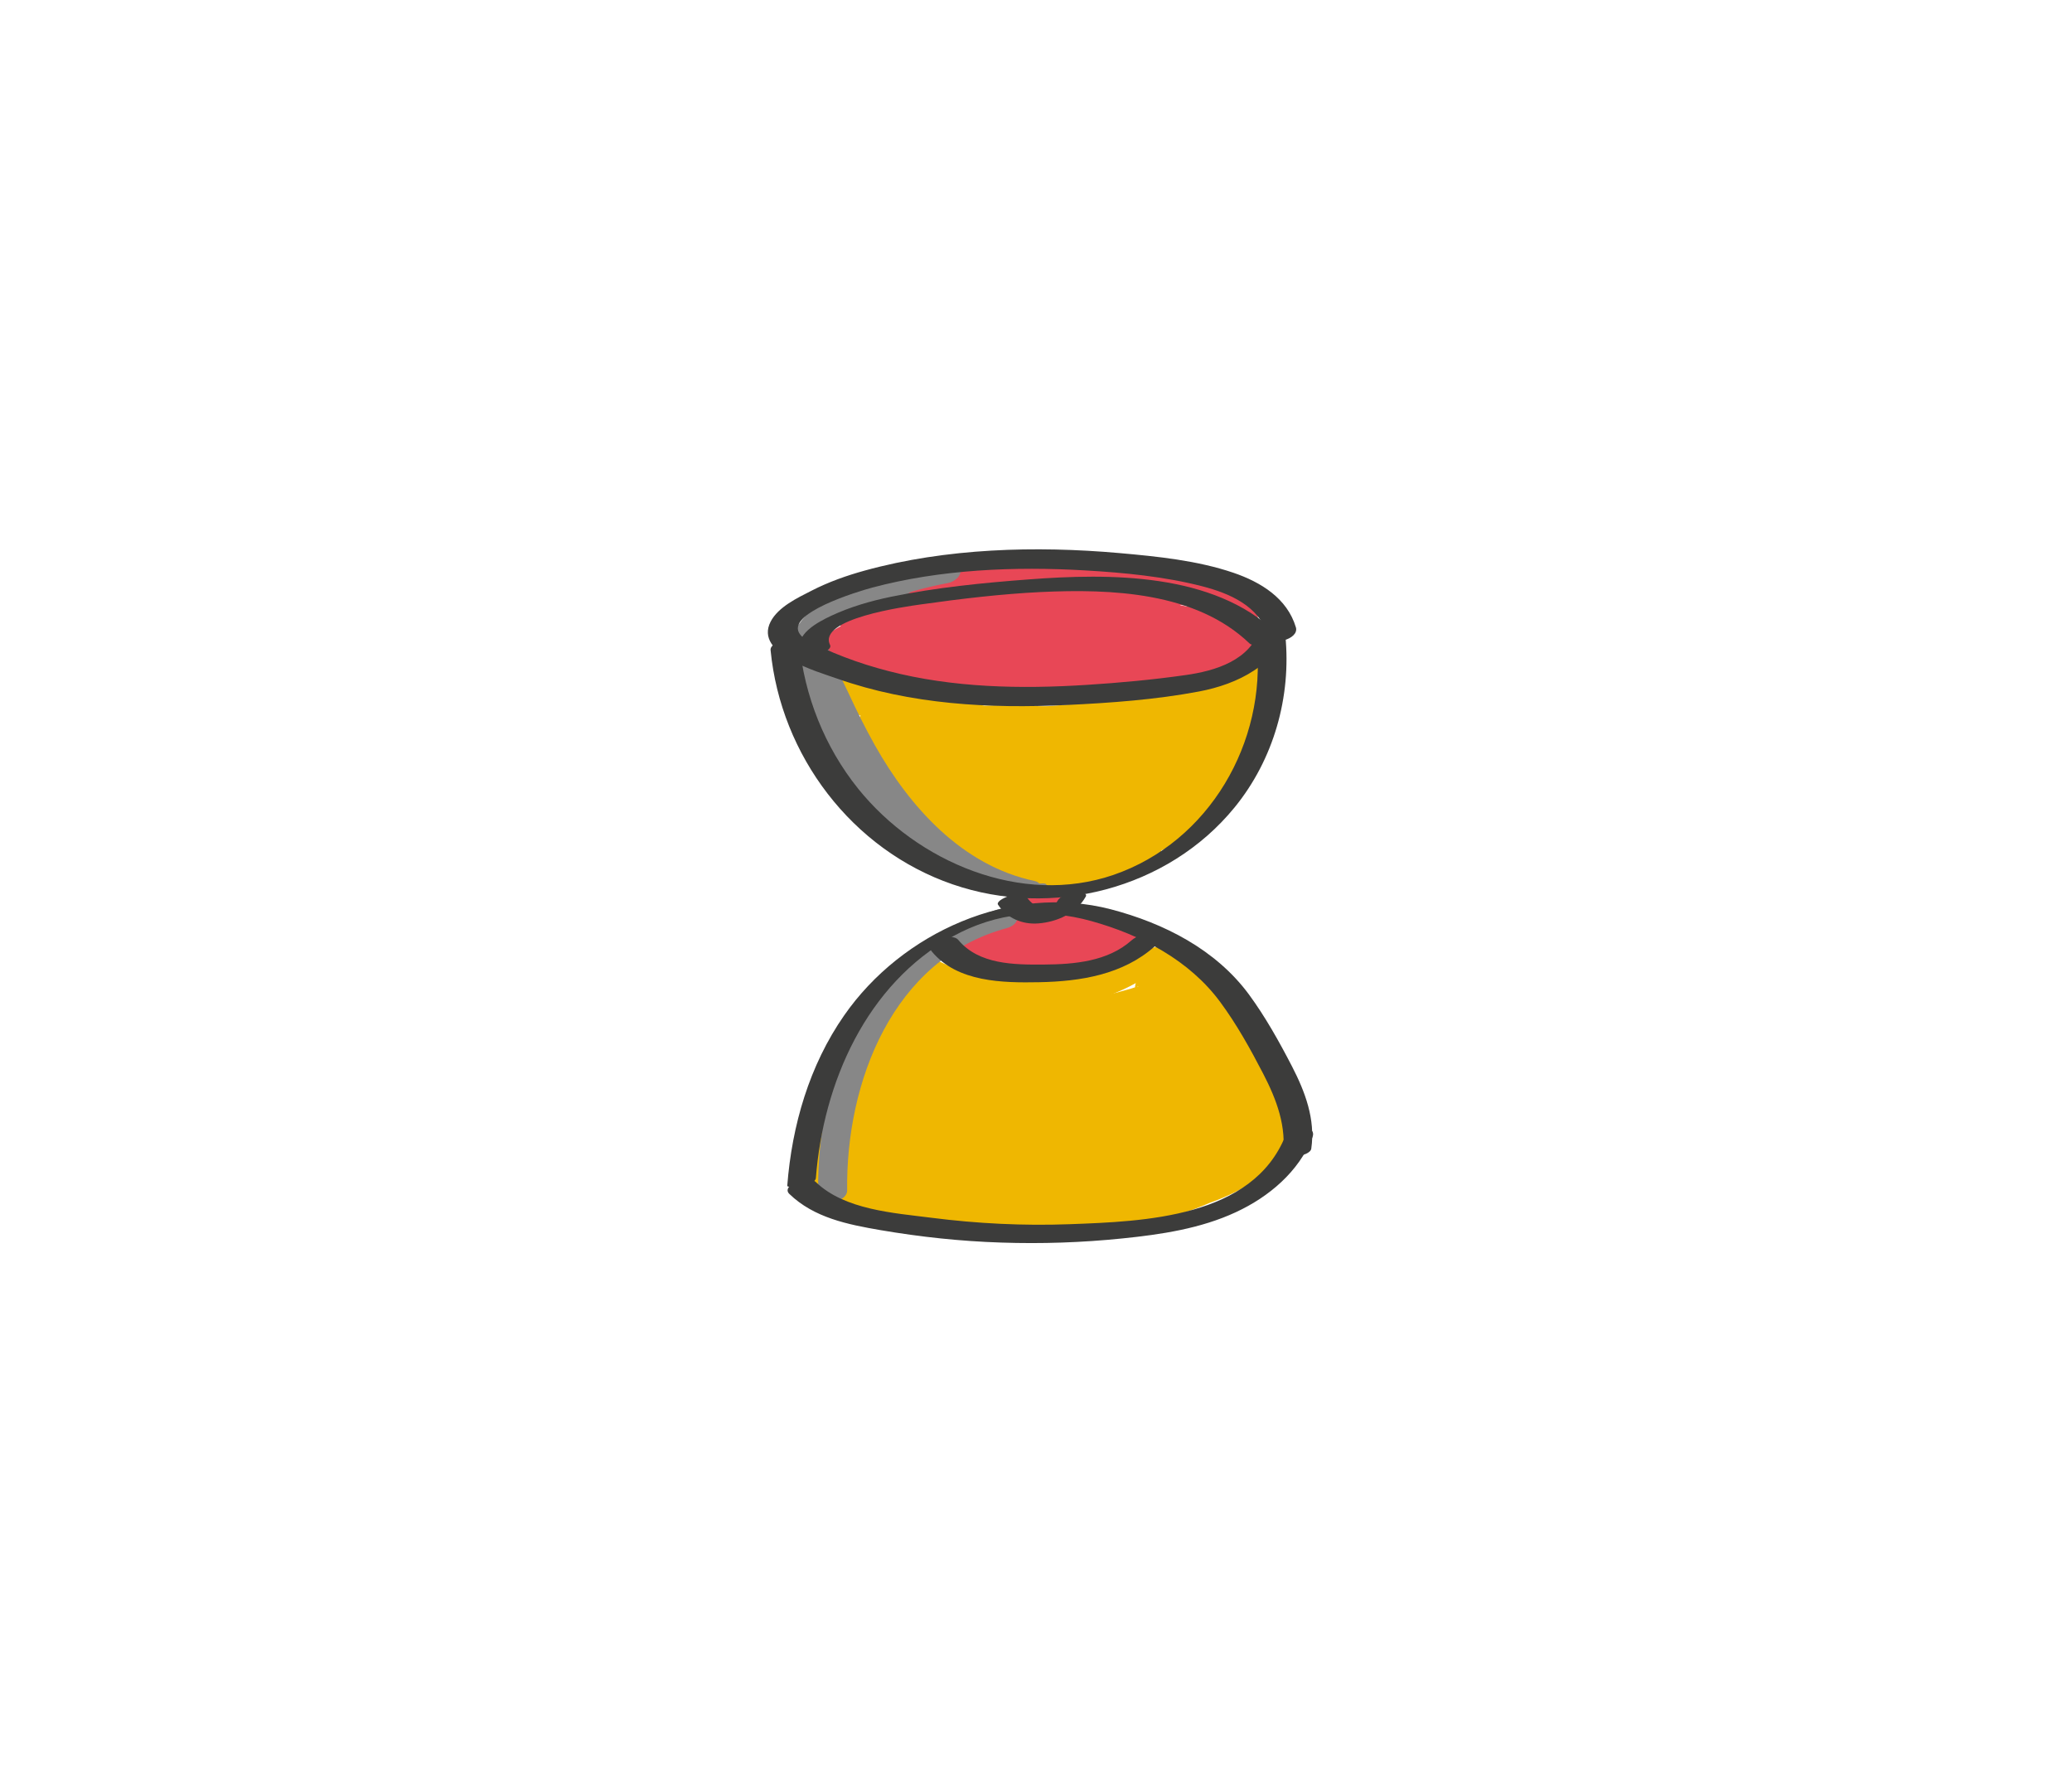<?xml version="1.0" encoding="utf-8"?>
<!-- Generator: Adobe Illustrator 24.3.0, SVG Export Plug-In . SVG Version: 6.00 Build 0)  -->
<svg version="1.1" xmlns="http://www.w3.org/2000/svg" xmlns:xlink="http://www.w3.org/1999/xlink" x="0px" y="0px"
	 viewBox="0 0 210 181.42" style="enable-background:new 0 0 210 181.42;" xml:space="preserve">
<style type="text/css">
	.st0{display:none;}
	.st1{display:inline;fill:#E84756;}
	.st2{display:inline;fill:#3F4C9B;}
	.st3{display:inline;fill:#EFB701;}
	.st4{fill:#EFB701;}
	.st5{fill:#E84756;}
	.st6{fill:#878787;}
	.st7{fill:#3C3C3B;}
</style>
<g id="Farblinie" class="st0">
	<rect x="63.95" y="53.48" class="st1" width="83" height="21.5"/>
	<rect x="63.95" y="106.7" class="st2" width="83" height="21.5"/>
	<rect x="63.95" y="80.09" class="st3" width="83" height="21.5"/>
</g>
<g id="Farbe">
	<g>
		<g>
			<path class="st4" d="M84.72,71.31c1.8,0.9,3.6,1.79,5.41,2.69c0.66,0.33,1.48,0.27,2.08-0.18c0.45-0.34,0.8-1.09,0.17-1.46
				c-2.36-1.38-4.71-2.76-7.07-4.14c-0.75,0.55-1.49,1.1-2.24,1.65c8.4,4.13,17.57,6.17,26.92,6c0.09-0.69,0.18-1.38,0.27-2.07
				c-7.38,0.2-14.22-3.44-21.44-4.4c-0.62-0.08-1.47,0.19-1.8,0.75c-0.29,0.48-0.16,1.08,0.45,1.24c9.49,2.42,19.26,3.4,29.04,2.89
				c1.27-0.07,2.41-1.73,0.64-2.06c-4.78-0.89-9.55,0.46-14.34,0.04c-4.42-0.39-8.35-4.02-12.86-2.09
				c-1.06,0.45-1.06,1.66,0.13,1.86c2.93,0.5,5.72,1.5,8.31,2.96c0.65-0.59,1.31-1.19,1.96-1.78c-3.9-0.94-7.85-1.39-11.86-1.35
				c-0.91,0.01-2.52,1.65-0.98,1.99c3.35,0.75,6.7,1.5,10.05,2.25c0.66,0.15,1.41,0.06,1.92-0.43c0.37-0.36,0.62-1.01,0.04-1.35
				c-3.66-2.1-7.93-2.26-11.81-0.68c-0.58,0.24-1.27,1.18-0.49,1.65c4.1,2.45,8.84,3.17,13.5,2.22c0.65-0.13,1.85-1.23,0.86-1.79
				c-3.88-2.2-8.38-2.75-12.68-1.6c-0.7,0.19-1.79,1.14-0.86,1.79c4.4,3.08,10.04,3.53,14.99,1.59c0.58-0.23,1.28-1.2,0.49-1.65
				c-2.5-1.43-5.3-2.1-8.18-1.94c-1.72,0.09-6.82,0.68-6.64,3.23c0.09,1.23,1.52,1.62,2.51,1.83c1.53,0.33,3.09,0.53,4.65,0.59
				c3.29,0.13,6.55-0.27,9.7-1.2c0.56-0.16,1.94-1.26,0.86-1.79c-2.71-1.34-5.7-1.83-8.69-1.34c-1.67,0.27-7.14,1.54-6.39,4.15
				c0.3,1.04,1.61,1.51,2.56,1.67c1.67,0.27,3.48,0.19,5.16,0.06c3.42-0.25,6.75-1.1,9.91-2.42c0.74-0.31,1.29-1.51,0.21-1.79
				c-5.9-1.52-12.22-0.32-17.12,3.32c-0.59,0.44-0.75,1.34,0.11,1.6c5.38,1.59,11.13,1.13,16.2-1.25c0.56-0.26,1.05-0.84,0.69-1.46
				c-0.68-1.17-2-1.58-3.26-1.78c-1.91-0.3-3.88-0.36-5.8-0.49c-3.96-0.26-7.93-0.38-11.9-0.38c-1,0-2.42,1.44-0.98,1.99
				c1.9,0.73,3.14,2.45,4.57,3.81c1.54,1.46,3.29,2.43,5.4,2.76c4.87,0.75,9.33-1.85,13.07-4.65c0.83-0.62,0.52-1.51-0.45-1.67
				c-6.04-1-12.22,0.38-17.34,3.69c-0.67,0.43-0.69,1.32,0.11,1.6c5.52,1.88,11.52,1.55,16.85-0.8c0.8-0.35,1.23-1.41,0.21-1.79
				c-4.52-1.65-9.71-0.37-13.05,3.06c-0.47,0.49-0.24,1.15,0.37,1.37c4.57,1.63,9.74,0.8,13.63-2.09c0.59-0.43,0.76-1.35-0.11-1.6
				c-2.27-0.64-4.59-0.74-6.9-0.29c-1.15,0.22-2.29,0.6-3.35,1.1c-0.86,0.41-2.05,0.96-2.39,1.95c-0.72,2.1,2.95,2.57,4.23,2.77
				c2.57,0.39,5.22,0.12,7.69-0.68c0.9-0.29,1.82-1.37,0.58-1.92c-2-0.89-4.21-1.16-6.37-0.82c-1.44,0.23-4.55,0.86-4.76,2.72
				c-0.23,1.99,3.1,2.2,4.37,2.28c2.35,0.16,4.7-0.18,6.92-0.98c0.53-0.19,1.96-1.23,0.86-1.79c-2.46-1.26-5.14-1.62-7.84-2.07
				c-3.08-0.51-6.16-1.01-9.24-1.52c-0.74-0.12-1.83,0.34-1.97,1.15c-0.38,2.1,2.57,3.17,4.07,3.83c2.17,0.96,4.51,1.56,6.86,1.84
				c4.7,0.56,9.51-0.24,13.79-2.27c0.9-0.43,1.19-1.83-0.13-1.86c-3.79-0.07-7.42,0.55-10.98,1.87c-1.3,0.48-0.86,2.08,0.5,1.86
				c8.37-1.33,15.82-7.07,18.69-15.14c0.55-1.55-2.32-1.48-2.76-0.3c-1.54,4.08-3.96,7.77-7.22,10.68
				c-0.46,0.41-0.76,1.01-0.17,1.46c0.61,0.46,1.51,0.16,2.08-0.18c4.58-2.78,8.19-7,10.2-11.96c0.62-1.52-2.29-1.46-2.76-0.3
				c-1.72,4.16-3.84,9.4-8.76,10.44c0.3,0.6,0.6,1.2,0.89,1.79c4.4-2.36,7.82-6.24,9.32-11.03c0.37-1.18-1.22-1.43-2.02-0.98
				c-4.74,2.69-8.65,6.46-11.44,11.16c-0.71,1.19,1.41,1.26,2.02,0.98c2.56-1.19,4.99-2.63,7.27-4.31
				c-0.81-0.17-1.61-0.35-2.42-0.52c-0.09,1.74-1.22,3.28-3.05,3.28c0.36,0.48,0.71,0.96,1.07,1.44c2.12-2.6,3.8-5.49,4.96-8.64
				c0.43-1.18-1.26-1.42-2.02-0.98c-3.35,1.95-6.34,4.38-8.88,7.32c-0.45,0.52-0.25,1.13,0.37,1.37c0.71,0.28,1.53-0.07,2.05-0.55
				c2.59-2.4,5-4.97,7.23-7.7c1.02-1.25-0.99-1.63-1.84-1.24c-3.87,1.79-7.22,4.53-9.68,8.02c-0.9,1.28,0.92,1.67,1.84,1.24
				c3.37-1.57,6.13-4.04,8.08-7.21c0.51-0.83-0.68-1.21-1.25-1.19c-4.75,0.22-9.14,2.85-11.54,6.96c-0.6,1.03,1.03,1.25,1.64,1.12
				c4.17-0.9,7.79-3.67,9.65-7.52c0.48-0.99-0.94-1.37-1.64-1.12c-2,0.71-3.79,1.8-5.2,3.41c-1.1,1.26-2.83,3.68-2.32,5.47
				c0.63,2.2,3.73,1.17,5.05,0.36c1.81-1.11,3.03-2.95,3.29-5.06c0.11-0.9-1.14-1.01-1.72-0.85c-2.98,0.82-5.41,3.44-5.3,6.65
				c0.03,0.89,1.01,1.03,1.72,0.85c1.78-0.44,3.33-1.38,4.48-2.82c0.52-0.66,0.12-1.38-0.7-1.44c-2.83-0.2-5.62,1.15-6.92,3.74
				c-0.29,0.58,0.18,1.01,0.71,1.15c0.69,0.17,1.38-0.13,1.88-0.59c1.59-1.47,2.97-3.12,4.13-4.95c0.76-1.2,2.72-3.81,1.41-5.17
				c-1.29-1.33-4.19-0.66-5.77-0.42c-2.42,0.37-4.74,1.06-6.98,2.02c-1.26,0.54-0.88,2.05,0.5,1.86c4.91-0.66,9.65-2.12,14.04-4.42
				c1.23-0.64,0.91-1.94-0.5-1.86c-4.02,0.21-7.99,0.91-11.84,2.1c-1.08,0.33-1.83,1.78-0.25,2c3.32,0.46,6.69-0.43,9.36-2.47
				c1.02-0.78,0.26-1.72-0.82-1.67c-5.23,0.25-10.57,0.45-15.51-1.57c-0.33,0.66-0.65,1.33-0.98,1.99
				c9.7-0.16,19.36-1.36,28.82-3.55c-0.3-0.6-0.6-1.2-0.89-1.79c-2.7,1.39-5.4,2.77-8.1,4.16c-1.76,0.91-0.19,2.37,1.27,1.66
				c1.66-0.82,3.32-1.64,4.99-2.46c-0.61-0.41-1.23-0.82-1.84-1.24c-0.87,1.23-1.74,2.47-2.61,3.7c-0.75,1.06,0.52,1.63,1.47,1.37
				c1.65-0.45,3.07-1.31,4.17-2.61c1.05-1.24-1.01-1.62-1.84-1.24c-1.87,0.85-3.49,2.11-4.74,3.75c-1.09,1.43,1.32,1.63,2.16,1.05
				c2.02-1.41,3.9-2.98,5.66-4.7c-0.89-0.1-1.78-0.19-2.67-0.29c0.01,0.99-0.12,1.89-0.5,2.81c0.92,0.1,1.84,0.2,2.76,0.3
				c0.65-1.71,1.3-3.43,1.95-5.14c-0.92-0.1-1.84-0.2-2.76-0.3c-0.77,2.25-1.54,4.5-2.31,6.75c-0.53,1.56,2.36,1.49,2.76,0.3
				c0.77-2.25,1.54-4.5,2.31-6.75c0.53-1.56-2.32-1.47-2.76-0.3c-0.65,1.71-1.3,3.43-1.95,5.14c-0.58,1.54,2.29,1.46,2.76,0.3
				c0.44-1.09,0.68-2.17,0.67-3.35c-0.02-1.41-2.04-0.91-2.67-0.29c-1.6,1.56-3.32,2.96-5.16,4.24c0.72,0.35,1.44,0.7,2.16,1.05
				c0.97-1.28,2.13-2.24,3.6-2.91c-0.61-0.41-1.23-0.82-1.84-1.24c-0.64,0.75-1.32,1.24-2.28,1.5c0.49,0.46,0.98,0.92,1.47,1.37
				c0.87-1.23,1.74-2.47,2.61-3.7c0.89-1.27-0.92-1.69-1.84-1.24c-1.66,0.82-3.32,1.64-4.99,2.46c0.42,0.55,0.85,1.1,1.27,1.66
				c2.7-1.39,5.4-2.77,8.1-4.16c1.53-0.79,0.56-2.13-0.89-1.79c-9.2,2.13-18.59,3.26-28.03,3.41c-1.01,0.02-2.41,1.41-0.98,1.99
				c5.37,2.19,11.24,1.99,16.92,1.72c-0.27-0.56-0.55-1.12-0.82-1.67c-1.88,1.44-4.09,2.01-6.43,1.69c-0.08,0.67-0.17,1.33-0.25,2
				c3.6-1.12,7.28-1.77,11.05-1.96c-0.17-0.62-0.33-1.24-0.5-1.86c-3.92,2.05-8.11,3.42-12.5,4.01c0.17,0.62,0.33,1.24,0.5,1.86
				c1.59-0.68,3.23-1.19,4.92-1.52c0.78-0.15,1.57-0.25,2.36-0.31c0.25-0.02,1.16-0.18,1.39-0.08c0.38,0.18,0.25,0.36,0.1,0.8
				c-0.93,2.71-3.17,5.23-5.24,7.14c0.86,0.19,1.73,0.37,2.59,0.56c0.61-1.22,1.73-2.08,3.14-1.98c-0.23-0.48-0.47-0.96-0.7-1.44
				c-0.7,0.87-1.49,1.44-2.58,1.71c0.57,0.28,1.15,0.57,1.72,0.85c-0.07-1.93,0.91-3.94,2.89-4.48c-0.57-0.28-1.15-0.57-1.72-0.85
				c-0.13,1.11-0.57,2.14-1.4,2.92c-0.22,0.2-0.46,0.38-0.72,0.52c-0.31,0.17-0.35,0.28-0.43,0.05c-0.12-0.39,0.34-1.22,0.49-1.54
				c0.91-1.99,2.59-3.69,4.68-4.43c-0.55-0.37-1.09-0.75-1.64-1.12c-1.47,3.02-4.11,5.18-7.41,5.89c0.55,0.37,1.09,0.75,1.64,1.12
				c1.79-3.07,4.96-5.03,8.51-5.19c-0.42-0.4-0.83-0.79-1.25-1.19c-1.58,2.57-3.85,4.58-6.58,5.86c0.61,0.41,1.23,0.82,1.84,1.24
				c2.19-3.12,5.07-5.58,8.53-7.18c-0.61-0.41-1.23-0.82-1.84-1.24c-2.23,2.73-4.64,5.3-7.23,7.7c0.81,0.27,1.61,0.54,2.42,0.82
				c2.21-2.56,4.8-4.77,7.73-6.48c-0.67-0.33-1.34-0.65-2.02-0.98c-1.09,2.96-2.62,5.69-4.62,8.13c-0.73,0.9,0.24,1.44,1.07,1.44
				c3.08,0,6.1-2.41,6.26-5.58c0.06-1.23-1.78-0.99-2.42-0.52c-2.08,1.53-4.29,2.84-6.63,3.93c0.67,0.33,1.34,0.65,2.02,0.98
				c2.41-4.06,5.84-7.47,9.95-9.8c-0.67-0.33-1.34-0.65-2.02-0.98c-1.29,4.1-4.01,7.63-7.82,9.68c-1.52,0.82-0.57,2.1,0.89,1.79
				c6.01-1.27,8.86-6.88,11-12.07c-0.92-0.1-1.84-0.2-2.76-0.3c-1.87,4.61-5.09,8.41-9.34,10.99c0.64,0.43,1.27,0.85,1.91,1.28
				c3.59-3.21,6.37-7.14,8.07-11.65c-0.92-0.1-1.84-0.2-2.76-0.3c-2.43,6.8-8.44,12.23-15.66,13.38c0.17,0.62,0.33,1.24,0.5,1.86
				c2.77-1.02,5.74-1.52,8.69-1.46c-0.04-0.62-0.08-1.24-0.13-1.86c-3.34,1.58-7.02,2.25-10.71,1.94c-1.82-0.15-3.6-0.52-5.32-1.12
				c-0.96-0.33-4.74-1.5-4.5-2.81c-0.66,0.38-1.32,0.77-1.97,1.15c2.75,0.45,5.51,0.9,8.26,1.36c2.53,0.42,5.27,0.63,7.59,1.81
				c0.29-0.6,0.57-1.19,0.86-1.79c-2.32,0.84-5.31,1.37-7.68,0.46c-0.2-0.08-0.29,0.12,0-0.02c0.25-0.12,0.52-0.21,0.79-0.29
				c0.6-0.18,1.22-0.28,1.85-0.3c1.3-0.05,2.54,0.27,3.73,0.8c0.19-0.64,0.39-1.28,0.58-1.92c-1.49,0.48-3.01,0.76-4.58,0.71
				c-0.75-0.03-1.51-0.11-2.25-0.27c-0.14-0.03-1.79-0.51-1.79-0.4c0-0.26,1.63-0.8,1.86-0.88c0.6-0.21,1.22-0.36,1.85-0.45
				c1.5-0.22,3.01-0.1,4.47,0.31c-0.04-0.53-0.08-1.06-0.11-1.6c-2.92,2.17-6.62,2.66-10.04,1.45c0.12,0.46,0.24,0.91,0.37,1.37
				c2.34-2.4,5.83-3.1,8.95-1.96c0.07-0.6,0.14-1.19,0.21-1.79c-4.41,1.94-9.35,2.09-13.9,0.54c0.04,0.53,0.08,1.06,0.11,1.6
				c4.28-2.76,9.41-3.73,14.42-2.91c-0.15-0.56-0.3-1.11-0.45-1.67c-3.16,2.37-7.22,5.05-11.34,3.56c-3.29-1.19-4.81-4.85-8.12-6.11
				c-0.33,0.66-0.65,1.33-0.98,1.99c3.39,0.01,6.79,0.11,10.18,0.31c1.63,0.1,3.27,0.22,4.9,0.36c1.21,0.11,2.82-0.01,3.51,1.17
				c0.23-0.49,0.46-0.97,0.69-1.46c-4.16,1.96-8.84,2.3-13.25,1c0.04,0.53,0.08,1.06,0.11,1.6c3.87-2.88,8.85-3.89,13.53-2.68
				c0.07-0.6,0.14-1.19,0.21-1.79c-2.1,0.88-4.32,1.51-6.58,1.82c-1.87,0.26-4.31,0.63-6.17,0.14c-1.35-0.36-0.06-0.84,0.63-1.12
				c0.85-0.35,1.75-0.58,2.67-0.69c2.03-0.23,4.11,0.12,5.94,1.03c0.29-0.6,0.57-1.19,0.86-1.79c-4.03,1.19-8.37,1.47-12.49,0.55
				c-0.23-0.05-0.89-0.22-0.86-0.27c0.08-0.15,1.01-0.34,1.16-0.38c0.91-0.25,1.87-0.37,2.81-0.36c1.97,0.01,3.9,0.57,5.6,1.54
				c0.16-0.55,0.32-1.1,0.49-1.65c-3.82,1.49-8.17,0.74-11.48-1.58c-0.29,0.6-0.57,1.19-0.86,1.79c3.37-0.89,6.9-0.4,9.93,1.32
				c0.29-0.6,0.57-1.19,0.86-1.79c-3.69,0.75-7.53-0.01-10.74-1.93c-0.16,0.55-0.32,1.1-0.49,1.65c2.71-1.1,5.78-0.77,8.3,0.67
				c0.65-0.59,1.31-1.19,1.96-1.78c-3.35-0.75-6.7-1.5-10.05-2.25c-0.33,0.66-0.65,1.33-0.98,1.99c3.52-0.03,7.03,0.37,10.45,1.2
				c0.66,0.16,1.42,0.06,1.92-0.43c0.36-0.35,0.62-1.02,0.04-1.35c-2.98-1.68-6.16-2.8-9.54-3.37c0.04,0.62,0.08,1.24,0.13,1.86
				c1.79-0.77,4.09,0.66,5.74,1.32c1.97,0.79,4,1.19,6.12,1.25c4.36,0.12,8.72-0.92,13.05-0.11c0.21-0.69,0.43-1.38,0.64-2.06
				c-9.29,0.49-18.61-0.43-27.62-2.73c-0.45,0.66-0.9,1.33-1.35,1.99c7.52,1,14.47,4.62,22.18,4.41c1.63-0.04,2.25-2.1,0.27-2.07
				c-8.61,0.15-17.22-1.78-24.95-5.58c-0.66-0.33-1.47-0.27-2.08,0.18c-0.45,0.34-0.8,1.09-0.17,1.46c2.36,1.38,4.71,2.76,7.07,4.14
				c0.75-0.55,1.49-1.1,2.24-1.65c-1.8-0.9-3.6-1.79-5.41-2.69c-0.66-0.33-1.48-0.27-2.08,0.18C84.47,70.16,84.05,70.98,84.72,71.31
				L84.72,71.31z"/>
		</g>
	</g>
	<g>
		<g>
			<path class="st4" d="M119.05,75.04c-1.85-0.29-3.82,0.13-5.48,0.99c-0.73,0.38-3.88,2.63-2.64,3.57c1.24,0.94,3.88-0.4,4.96-1.04
				c1.79-1.06,3.22-2.59,4.15-4.45c0.24-0.48-1.45-0.14-1.53-0.12c-2.72,0.76-5.31,1.97-7.49,3.79c-0.8,0.67-4.92,4.58-1.86,4.93
				c1.25,0.15,2.71-0.4,3.88-0.8c1.3-0.44,2.55-1.01,3.73-1.72c2.38-1.43,4.38-3.38,5.84-5.73c0.26-0.41-1.1-0.21-1.14-0.2
				c-3.34,0.76-6.56,1.94-9.53,3.67c-1.42,0.83-2.78,1.78-4.05,2.84c-0.66,0.55-2.94,2.08-2.4,3.16c0.52,1.01,2.6,0.36,3.36,0.09
				c1.47-0.52,2.86-1.53,3.99-2.59c1.1-1.03,4.98-5.6,1.41-5.98c-1.88-0.2-3.99,0.29-5.8,0.76c-1.99,0.51-3.89,1.29-5.69,2.27
				c-0.07,0.04-0.56,0.35-0.27,0.48c1.51,0.66,4.47,0,5.19-1.63c0.36-0.81-0.03-1.69-0.74-2.16c-0.87-0.58-1.96-0.35-2.9-0.13
				c-0.37,0.09-2.11,0.94-0.85,0.94c1.03-0.01,2.07-0.01,3.1-0.02c0.63,0,1.36-0.17,1.91-0.48c0.24-0.13,0.79-0.46,0.24-0.6
				c-3.36-0.83-7.07,1.11-8.83,3.95c-0.53,0.85-2.39,3.7-1.21,4.51c1.05,0.71,3.18-0.15,4.13-0.69c1.08-0.6,2.16-2.1,0.28-2.37
				c-1.62-0.23-3.57,0.27-5.01,1c-0.84,0.43-2.46,1.86-0.89,2.54c0.96,0.42,2.97-0.12,3.51-1.02c0.05-0.09,0.03-0.16-0.06-0.21
				c-1.1-1.02-2.5-1.08-3.91-0.81c-0.13,0.02-2.16,0.71-1.65,0.95c1.99,0.97,5.45-0.19,6.33-2.27c1.31-3.07-1.71-5.98-2.72-8.65
				c-0.7,0.31-1.39,0.61-2.09,0.92c8.94-0.7,17.85,1.11,26.7-0.98c0.37-0.09,2.11-0.95,0.85-0.94c-3.18,0.03-6.38,0.93-9.03,2.7
				c-0.89,0.6,0.36,0.57,0.81,0.48c3.1-0.63,6.06-1.71,8.78-3.33c0.44-0.26,0.43-0.55-0.15-0.55c-1.15,0.01-3.28,0.37-3.33,1.85
				c-0.01,0.43,1.85-0.09,1.93-0.12c1.27-0.48,2.48-1.07,3.59-1.87c0.78-0.56,2.44-1.68,2.33-2.76c-0.03-0.03-0.05-0.06-0.08-0.09
				c-0.83-0.29-2.69,0.02-3.12,0.91c-0.05,0.09-0.03,0.16,0.06,0.21c0.03,0.02,0.06,0.05,0.09,0.07c0.56,0.47,3.08-0.67,2.74-0.95
				c-0.05,0.06-0.11,0.13-0.16,0.19c-0.82,0.16-1.64,0.32-2.47,0.48c0.4,0.14-1.46,1.82-1.67,1.98c-0.69,0.53-1.45,0.97-2.27,1.28
				c0.64-0.04,1.29-0.08,1.93-0.12c0-0.13,0-0.25,0-0.38c-0.59,0.14-1.18,0.27-1.77,0.41c0.1,0,0.2,0,0.3,0
				c-0.05-0.18-0.1-0.36-0.15-0.55c-1.88,1.12-3.86,1.94-6.01,2.37c0.27,0.16,0.54,0.32,0.81,0.48c1.53-1.02,3.08-1.59,4.93-1.61
				c0.28-0.31,0.57-0.62,0.85-0.94c-8.22,1.94-16.86,0.04-25.21,0.69c-0.25,0.02-2.28,0.42-2.09,0.92c0.66,1.76,1.88,3.22,2.55,4.97
				c0.32,0.82,0.54,1.74,0.43,2.62c-0.06,0.45-0.19,0.88-0.44,1.26c-0.14,0.23-0.32,0.43-0.54,0.6c0.57-0.03,0.58-0.12,0.02-0.26
				c-0.55,0.32-1.1,0.64-1.65,0.95c0.42-0.08,1.48,0.77,1.73,0.62c0.58-0.18,1.16-0.35,1.74-0.53c0.16-0.09,0.11-0.2-0.15-0.33
				c-0.09-0.24-0.06-0.47,0.1-0.7c0.27-0.45,1.66-0.84,1.72-0.01c-0.51,0.5-0.55,0.7-0.12,0.6c0.32,0.04,0.33-0.07,0.01-0.32
				c0.11-0.73,0.29-1.27,0.58-1.93c0.77-1.76,2.24-4.76,4.54-4.2c0.72-0.36,1.43-0.72,2.15-1.08c-1.03,0.01-2.07,0.01-3.1,0.02
				c-0.28,0.31-0.57,0.62-0.85,0.94c-0.54,0.13-0.09,0.2,0.08,0.41c0.2,0.25,0.42,0.42,0.54,0.75c0.06,0.18,0.1,0.4,0.07,0.59
				c-0.03,0.24-0.12,0.45-0.28,0.62c-0.31,0.35-0.11,0.29,0.58-0.17c-0.09,0.16-0.18,0.32-0.27,0.48c1.17-0.64,7.56-3.46,7.86-1.04
				c0.14,1.13-0.84,2.3-1.49,3.11c-0.83,1.03-1.92,2.07-3.09,2.7c-0.6,0.32-0.1,0.1,0.09-0.2c-0.05-0.25,0.01-0.46,0.16-0.63
				c0.08-0.13,0.18-0.25,0.29-0.34c0.43-0.47,0.93-0.89,1.41-1.3c1.02-0.88,2.11-1.69,3.25-2.4c2.3-1.44,4.81-2.54,7.46-3.14
				c-0.38-0.07-0.76-0.14-1.14-0.2c-0.99,1.58-2.2,2.98-3.67,4.14c-0.73,0.58-1.52,1.1-2.36,1.52c-0.33,0.17-2.21,1.19-2.57,0.97
				c-0.63-0.39,0.1-1.66,0.36-2.01c0.59-0.79,1.35-1.5,2.11-2.13c1.5-1.25,3.21-2.21,5.09-2.74c-0.51-0.04-1.02-0.08-1.53-0.12
				c-0.68,1.36-1.97,3.4-3.5,3.91c-0.36,0.29-0.43,0.26-0.21-0.06c0.09-0.19,0.19-0.37,0.28-0.56c0.17-0.3,0.36-0.59,0.58-0.84
				c0.66-0.75,1.3-1.16,2.31-1c0.65,0.1,1.43-0.12,2.02-0.39C118.88,75.61,119.69,75.14,119.05,75.04L119.05,75.04z"/>
		</g>
	</g>
	<g>
		<g>
			<path class="st4" d="M120.01,74.08c-2.43,2.93-4.68,6-6.76,9.2c-0.24,0.36-0.02,0.7,0.35,0.84c0.49,0.19,1.13,0.09,1.6-0.13
				c4.03-1.85,7.43-5.02,9.34-9.04c0.16-0.33,0.12-0.6-0.21-0.79c-1.67-0.96-3.86,0.32-4.71,1.82c-0.82,1.45-1.3,3.13-1.44,4.78
				c-0.1,1.13,1.87,0.63,2.36,0.31c2.71-1.71,4.74-4.34,5.62-7.42c0.18-0.64-0.91-0.75-1.27-0.69c-1.7,0.29-3.43,1.19-4.14,2.85
				c-0.57,1.34,2.31,1.05,2.71,0.12c0.16-0.38,0.37-0.73,0.68-1.01c0,0,0.34-0.23,0.19-0.15c0.08-0.04,0.17-0.08,0.26-0.12
				c-0.33,0.13,0.27-0.04-0.08,0.02c-0.42-0.23-0.85-0.46-1.27-0.69c-0.72,2.53-2.36,4.76-4.54,6.13c0.79,0.1,1.58,0.21,2.36,0.31
				c0.1-1.12,0.34-2.21,0.75-3.26c0.18-0.46,0.38-0.92,0.66-1.33c0.07-0.1,0.36-0.33,0.38-0.41c0,0.02-0.09,0.06-0.1,0.06
				c-0.2,0.1-0.41,0.12-0.62,0.08c-0.27-0.06-0.3-0.04-0.11,0.05c-0.07-0.26-0.14-0.53-0.21-0.79c-0.83,1.74-1.93,3.34-3.3,4.71
				c-1.34,1.33-2.91,2.42-4.5,3.15c0.65,0.24,1.3,0.47,1.94,0.71c2.08-3.19,4.33-6.26,6.76-9.2c0.45-0.55-0.39-0.91-0.81-0.93
				C121.2,73.23,120.47,73.52,120.01,74.08L120.01,74.08z"/>
		</g>
	</g>
	<g>
		<g>
			<path class="st4" d="M92.49,98.32c-2.83,4.38-4.85,9.21-6.03,14.3c0.98-0.09,1.95-0.17,2.93-0.26c1.12-5.01,3.19-9.7,6.1-13.93
				c-0.83,0.22-1.67,0.45-2.5,0.67c7.89,3.88,17.3,3.37,24.82-1.11c0.49-0.29,0.69-0.89,0.28-1.31c-0.44-0.46-1.35-0.3-1.85-0.08
				c-4.69,2.13-9.78,3.03-14.92,2.65c-0.62-0.05-1.46,0.17-1.81,0.74c-0.31,0.5-0.15,0.99,0.44,1.18
				c6.13,1.99,13.16,0.63,18.08-3.53c-0.69,0.07-1.38,0.13-2.07,0.2c3.48,2.93,6.08,6.77,7.57,11.07c0.97-0.26,1.93-0.52,2.9-0.78
				c-1.47-3.99-3.07-7.98-6.38-10.81c-0.75,0.53-1.5,1.07-2.25,1.6c5.31,4.45,8.6,11.15,8.89,18.07c0.97-0.17,1.94-0.35,2.91-0.52
				c-0.88-3.55-1.76-7.1-2.64-10.65c-0.93,0.34-1.85,0.67-2.78,1.01c1.13,1.32,2.12,2.77,2.85,4.35c0.67,1.46,1.74,3.72,0.58,5.18
				c-0.92,1.15-2.78,1.54-4.09,2c-1.86,0.66-3.71,1.31-5.57,1.97c-0.52,0.18-1.39,0.61-1.2,1.31c0.19,0.69,1.17,0.65,1.7,0.53
				c4.03-0.9,7.83-2.49,11.33-4.67c-0.71-0.33-1.43-0.65-2.14-0.98c-4.49,4.83-11.96,5.26-18.14,5.52
				c-7.84,0.33-15.72-0.46-23.35-2.29c-0.65-0.16-1.42-0.03-1.92,0.44c-0.37,0.35-0.62,0.95-0.05,1.29
				c7.42,4.44,16.35,4.79,24.72,3.73c7.6-0.96,16.32-2.66,21.43-8.93c-0.86-0.17-1.72-0.34-2.57-0.51
				c-0.64,1.81-2.32,2.54-4.05,3.05c-2.37,0.71-4.8,1.25-7.23,1.67c-4.79,0.84-9.68,1.21-14.54,1.08
				c-4.87-0.13-9.74-0.73-14.49-1.83c-0.99-0.23-2.42-0.35-2.86-1.44c-0.36-0.88,0.06-1.97,0.44-2.77c1.04-2.23,2.46-4.33,3.69-6.46
				c-0.95,0-1.89,0-2.84,0c0.14,3.25,0.41,6.48,0.83,9.7c0.16,1.2,2.49,0.47,2.82-0.26c0.72-1.58,0.61-3.19-0.37-4.63
				c-0.57-0.84-2.32-0.27-2.71,0.49c-0.72,1.41-1.18,3.42,0.75,4.01c1.3,0.39,3.17-0.17,3.45-1.64c0.26-1.35-2.69-0.95-2.93,0.26
				c0.54,0.02,0.9-0.16,1.07-0.51c0.08-0.16,0.05-0.33-0.1-0.52c-0.01-0.47,0.29-0.94,0.5-1.34c-0.9,0.16-1.8,0.33-2.71,0.49
				c0.65,0.96,0.77,2.08,0.28,3.13c0.94-0.09,1.88-0.17,2.82-0.26c-0.4-3.05-0.68-6.11-0.81-9.18c-0.06-1.44-2.34-0.85-2.84,0
				c-1.15,1.99-2.38,3.95-3.45,5.98c-0.71,1.34-1.38,3.09-0.7,4.57c0.82,1.79,3.15,2.06,4.85,2.43c2.17,0.47,4.35,0.86,6.55,1.15
				c8.99,1.18,18.19,0.73,27.04-1.27c3.52-0.8,8.88-1.71,10.26-5.65c0.52-1.48-1.96-1.26-2.57-0.51
				c-4.55,5.59-12.38,6.93-19.15,7.75c-7.59,0.92-15.62,0.63-22.35-3.4c-0.66,0.58-1.32,1.15-1.98,1.73
				c8.41,2.02,17.07,2.84,25.71,2.37c6.96-0.38,14.86-1.31,19.88-6.71c0.42-0.45,0.3-0.96-0.21-1.24c-0.59-0.32-1.41-0.06-1.93,0.26
				c-3.07,1.91-6.41,3.24-9.94,4.03c0.16,0.61,0.33,1.23,0.49,1.84c2.38-0.84,4.76-1.67,7.13-2.52c1.69-0.6,3.5-1.3,4.63-2.78
				c1.32-1.74,0.82-3.83,0.06-5.7c-0.83-2.04-1.99-3.92-3.42-5.59c-0.68-0.79-3.09-0.23-2.78,1.01c0.88,3.55,1.76,7.1,2.64,10.65
				c0.28,1.15,2.96,0.57,2.91-0.52c-0.32-7.55-3.77-14.56-9.57-19.41c-0.91-0.76-3.48,0.55-2.25,1.6c2.99,2.56,4.41,6.39,5.73,9.98
				c0.45,1.22,3.32,0.43,2.9-0.78c-1.61-4.67-4.43-8.71-8.21-11.89c-0.5-0.42-1.63-0.17-2.07,0.2c-4.03,3.42-9.46,4.52-14.49,2.88
				c-0.46,0.64-0.91,1.28-1.37,1.92c5.91,0.44,11.8-0.61,17.2-3.06c-0.52-0.46-1.05-0.92-1.57-1.38c-6.22,3.71-14.21,3.9-20.68,0.71
				c-0.87-0.43-1.96-0.12-2.5,0.67c-3.01,4.37-5.12,9.27-6.28,14.45c-0.3,1.33,2.65,0.94,2.93-0.26c1.14-4.91,3.12-9.54,5.86-13.78
				c0.39-0.61-0.35-1.06-0.86-1.12C93.67,97.37,92.88,97.72,92.49,98.32L92.49,98.32z"/>
		</g>
	</g>
	<g>
		<g>
			<path class="st4" d="M86.15,119.83c2.4,0.47,4.8,0.93,7.2,1.4c0.58,0.11,1.28-0.05,1.79-0.36c0.24-0.15,0.85-0.67,0.45-0.98
				c-2.33-1.8-5.27-2.24-8.11-1.59c0.51,0.05,1.02,0.1,1.54,0.15c-0.84-0.88-1.27-2.08-1.14-3.3c0.14-1.24-2.42-0.37-2.79,0.16
				c-0.76,1.08-1.48,2.56-1.37,3.92c0.12,1.48,2.15,1.84,3.32,1.98c1.62,0.19,3.26,0.23,4.88,0.32c1.72,0.1,3.44,0.21,5.16,0.31
				c0.61,0.04,1.57-0.23,1.91-0.79c0.37-0.59-0.31-0.8-0.78-0.83c-2.87-0.17-5.74-0.34-8.6-0.51c-0.79-0.05-2.67-0.02-2.96-0.99
				c-0.16-0.52,0.11-1.24,0.27-1.73c0.2-0.59,0.49-1.13,0.85-1.64c-0.93,0.05-1.86,0.11-2.79,0.16c-0.11,0.96,0.01,1.93,0.46,2.8
				c0.2,0.39,0.44,0.8,0.75,1.11c0.54,0.54,1.17,0.35,1.86,0.24c1.69-0.27,3.49,0.3,4.84,1.34c0.75-0.45,1.49-0.89,2.24-1.34
				c-2.4-0.47-4.8-0.93-7.2-1.4c-0.68-0.13-1.53,0.09-2.05,0.55C85.43,119.23,85.54,119.72,86.15,119.83L86.15,119.83z"/>
		</g>
	</g>
	<g>
		<g>
			<path class="st4" d="M98.06,101.92c-3.78-1.25-9.42,1.65-8.5,6.15c0.35,1.75,3.1,1.32,4.16,0.86c1.6-0.68,2.85-1.97,3.38-3.63
				c0.52-1.64,0.19-3.34-0.21-4.97c-1.53,0.89-3.06,1.79-4.58,2.68c4.86,1.94,10.14,2.72,15.36,2.39c2.59-0.17,5.19-0.62,7.68-1.36
				c2.14-0.63,5.4-1.78,5.51-4.48c-1.86,0.5-3.73,1-5.59,1.5c2.42,2.66,4.73,5.43,6.9,8.31c1.33,1.76,4.08,5.09,0.92,6.52
				c-1.09,0.49-2.43,0.5-3.61,0.61c-1.87,0.17-3.74,0.34-5.61,0.51c-3.74,0.34-7.48,0.69-11.22,1.03c-2.73,0.25-5.97,0.67-8.14-1.4
				c-2.19-2.09-1.28-4.78,0.7-6.63c4.55-4.26,11.73-3.6,17.44-3.19c1.29,0.09,2.57,0.17,3.6,1.03c1,0.83,1.63,2.1,2.1,3.28
				c0.23,0.57,0.43,1.15,0.62,1.74c0.11,0.34,0.17,0.82,0.34,1.13c-0.09-0.16,0.26,1.11,0.27,0.21c0,0.11-0.6,0.25-0.95,0.35
				c-1,0.29-2,0.56-3.02,0.8c-3.4,0.81-6.86,1.31-10.35,1.52c-2.09,0.13-5.21,0.7-6.95-0.84c-1.98-1.74,0.46-4.22,1.99-5.16
				c2.13-1.31,4.64-1.67,7.22-1.62c1.42,0.03,2.85,0.2,4.25,0.44c1.28,0.22,2.92,0.41,3.88,1.37c0.61,0.61,0.8,1.5,0.29,1.95
				c-0.18,0.16-0.61,0.26-1.07,0.39c-0.88,0.24-1.77,0.45-2.66,0.66c-2.03,0.48-4.07,0.92-6.11,1.33c-1.42,0.28-3.23,0.75-4.52,0.71
				c-0.48-0.02-1.43-0.18-1.08-1.2c0.42-1.25,2.4-2.08,3.48-2.59c1.37-0.65,2.83-1.12,4.34-1.35c0.35-0.05,0.7-0.09,1.05-0.12
				c0.28-0.02,0.56-0.04,0.85-0.06c0.48-0.03,0.57-0.03,0.26,0c0.03,0.18-0.61-1.11-0.43-0.49c0.09-0.13,0.17-0.26,0.26-0.4
				c-0.21,0.16-0.42,0.31-0.64,0.46c-2.82,1.92-6.17,2.87-9.55,3.03c0.33,1.23,0.66,2.46,0.99,3.69c4.66-2.35,9.32-4.71,13.98-7.06
				c0.92-0.47,2.1-1.51,1.51-2.66c-0.6-1.17-2.19-1.14-3.29-0.9c-4.98,1.09-9.36,4.29-11.83,8.75c-0.73,1.32,0.67,2.13,1.74,2.34
				c5.27,1.05,10.2-1.83,14.37-4.7c1.56-1.07,1.16-3.27-0.89-3.3c-3.58-0.06-7.52,1.62-8.79,5.23c-0.45,1.27,0.4,2.25,1.74,2.34
				c3.68,0.26,7.42-0.78,10.26-3.18c1.56-1.31,1.14-2.95-0.89-3.3c-2.69-0.47-5.88,0.65-7.47,2.91c-0.96,1.35-0.32,2.7,1.39,2.85
				c2.29,0.2,4.56-0.56,6.09-2.31c0.72-0.83,0.65-1.76-0.17-2.44c-1.28-1.07-3.2-1.22-4.77-0.82c-1.52,0.38-3.58,1.51-3.77,3.27
				c-0.21,1.93,2.19,2.45,3.64,2.35c1.64-0.12,3.42-0.96,4.87-1.71c2.81-1.45,5.74-4.02,5.64-7.47c-0.08-2.81-2.43-4.64-2.98-7.27
				c-0.8,0.9-1.59,1.79-2.39,2.69c-1.19,0.26-0.87-0.17-0.41,0.26c0.26,0.25,0.48,0.39,0.72,0.66c0.57,0.63,1.07,1.34,1.58,2.02
				c0.92,1.25,2.16,2.67,2.7,4.13c0.23,0.61,0.2,0.68-0.25,1.12c-0.61,0.6-1.39,1.08-2.09,1.56c-1.36,0.93-2.81,1.69-4.31,2.36
				c-1.02,0.45-2.24,1.77-1.39,2.9c0.87,1.15,2.8,0.88,3.92,0.38c2.34-1.04,4.6-2.34,6.66-3.87c2.06-1.53,4.35-3.57,3.11-6.37
				c-0.99-2.25-2.68-4.4-4.23-6.3c-1.84-2.26-4.12-3.3-7.03-2.67c-1.16,0.25-2.67,1.34-2.39,2.69c0.27,1.28,0.93,2.43,1.61,3.53
				c0.57,0.93,1.27,1.93,1.32,3.06c0.04,1.13-0.65,2.14-1.5,2.81c-0.54,0.42-1.16,0.7-1.78,0.97c-0.33,0.14-0.67,0.26-0.99,0.41
				c-0.92,0.42,0.43-0.14,0.8,0.03c0.32,0.21,0.65,0.43,0.97,0.64c0.05,0.11,0.1,0.22,0.15,0.32c-0.17,0.35-0.35,0.7-0.52,1.04
				c-0.4,0.51-1.95,0.07-1.37,0.56c-0.06-0.81-0.11-1.63-0.17-2.44c-0.06,0.07,0.68-0.18,0.78-0.17c0.46,0.95,0.93,1.9,1.39,2.85
				c0.07-0.1,0.45-0.55,0.45-0.55c-0.21,0.09-0.4,0.02,0.16,0.12c-0.3-1.1-0.59-2.2-0.89-3.3c-1.31,1.1-2.7,1.73-4.41,1.61
				c0.58,0.78,1.16,1.56,1.74,2.34c0.23-0.64,0.47-1.04,0.92-1.51c0.1-0.1,0.43-0.28,0.2-0.14c-0.13,0.08,0.53-0.07,0.11-0.08
				c-0.3-1.1-0.59-2.2-0.89-3.3c-2.52,1.73-5.31,3.77-8.52,3.13c0.58,0.78,1.16,1.56,1.74,2.34c1.61-2.89,4.28-4.84,7.34-5.51
				c-0.59-1.18-1.18-2.37-1.78-3.55c-4.66,2.35-9.32,4.71-13.98,7.06c-0.84,0.43-1.92,1.33-1.63,2.42c0.29,1.09,1.67,1.32,2.62,1.28
				c4.76-0.22,9.35-1.72,13.37-4.26c1.62-1.02,4.13-3.14,2.46-5.22c-1.32-1.65-4.04-1.43-5.9-1.23c-4.51,0.49-9.4,2.18-12.78,5.29
				c-1.52,1.39-2.79,3.5-1.81,5.56c0.84,1.75,2.86,2.43,4.68,2.56c2.22,0.15,4.42-0.37,6.59-0.78c2.36-0.45,4.72-0.95,7.06-1.51
				c3.43-0.81,10.28-2.55,8.72-7.56c-1.29-4.17-7.19-4.76-10.84-5.07c-4.23-0.36-8.65,0.06-12.52,1.92
				c-3.33,1.6-8.13,5.38-6.62,9.67c1.33,3.8,6.21,4.29,9.63,4.25c4.98-0.05,9.97-0.71,14.82-1.85c2.23-0.52,4.79-1,6.71-2.32
				c0.89-0.61,1.65-1.44,1.96-2.49c0.33-1.13,0-2.22-0.36-3.3c-0.59-1.76-1.29-3.59-2.45-5.06c-1.4-1.78-3.35-2.71-5.54-3.11
				c-2.22-0.4-4.57-0.42-6.81-0.48c-2.52-0.07-5.04-0.04-7.54,0.35c-4.5,0.72-8.86,2.43-12.11,5.71c-2.98,3-4.19,7.58-0.85,10.81
				c3.48,3.37,8.45,3.18,12.94,2.77c4.96-0.45,9.92-0.91,14.88-1.36c4.54-0.42,9.97-0.78,12.52-5.21c1.13-1.98,0.81-4.05-0.3-5.94
				c-1.18-2.03-2.79-3.9-4.26-5.72c-1.47-1.83-3.01-3.61-4.59-5.34c-1.32-1.45-5.49-0.82-5.59,1.5c-0.03,0.79,0-0.1,0.18-0.08
				c0.05-0.05,0.11-0.08,0.19-0.07c-0.28,0.09-0.56,0.18-0.84,0.27c-0.84,0.25-1.69,0.47-2.55,0.66c-1.8,0.38-3.68,0.55-5.52,0.55
				c-3.71,0.01-7.35-0.78-10.79-2.15c-1.54-0.62-5.11,0.53-4.58,2.68c0.18,0.73,0.88,3.44,0.1,3.78c1.39,0.29,2.78,0.57,4.16,0.86
				c-0.08-0.39,0.17-0.63,0.17-0.9c0-0.49,0.22,0.12-0.02-0.04c-0.1-0.07-0.69,0.19-0.82,0.15c1.36,0.45,3.16-0.01,4.1-1.1
				C99.65,103.63,99.34,102.35,98.06,101.92L98.06,101.92z"/>
		</g>
	</g>
	<g>
		<g>
			<path class="st5" d="M88.3,65.74c0.97-0.72,2.04-1.02,3.24-0.88c0.33-0.72,0.66-1.44,0.99-2.16c-2.65-0.28-5.18,0.09-7.66,1.03
				c0.43,0.59,0.87,1.18,1.3,1.77c1.35-0.77,2.69-1.12,4.24-1.12c1.32,0,2.39-2.09,0.61-2.17c-2.67-0.12-5.18,0.59-7.32,2.23
				c-0.65,0.5-0.68,1.36,0.14,1.69c13.37,5.31,28.54,5.64,42.12,0.89c0.5-0.18,1.45-0.71,1.17-1.41c-1.07-2.69-3.83-3.65-6.49-4.09
				c-3.69-0.62-7.49-0.87-11.22-1.14c-7.76-0.57-15.6-0.5-23.16,1.52c-1.43,0.38-1.59,2.3,0.15,2.12c6.02-0.63,12.04-1.27,18.06-1.9
				c4.94-0.52,11.53-1.81,14.97,2.83c0.61-0.58,1.21-1.15,1.82-1.73c-10.79-1.39-21.68-1.78-32.54-1.19
				c-0.96,0.05-2.49,1.59-0.95,2.09c7.28,2.35,15,3,22.56,1.84c0.61-0.09,1.39-0.37,1.55-1.05c0.15-0.63-0.35-1.04-0.94-1.12
				c-7.22-1.04-14.56-1.05-21.78,0.01c-0.61,0.09-1.39,0.37-1.55,1.05c-0.15,0.63,0.35,1.03,0.94,1.12
				c5.46,0.86,10.94,1.52,16.45,1.97c2.59,0.21,5.18,0.42,7.77,0.49c2.28,0.07,4.54-0.21,6.41-1.64c0.87-0.67,0.46-1.55-0.47-1.77
				c-8.04-1.91-16.53-1.53-24.38,1.04c-1.12,0.36-1.79,1.84-0.22,2.11c8.67,1.46,17.53,1.16,26.09-0.84
				c0.66-0.15,1.58-0.93,1.05-1.67c-0.73-1.02-1.93-1.29-3.13-1.29c-1.72-0.01-3.47,0.24-5.17,0.44c-3.53,0.42-7.03,1.05-10.49,1.85
				c-1.11,0.26-1.8,2.03-0.22,2.11c6.93,0.31,13.82-0.16,20.64-1.42c0.72-0.13,1.81-1.3,0.84-1.88c-0.19-0.06-0.24-0.16-0.15-0.33
				c0.56-0.64,0.08-1.49-0.72-1.53c-0.98-0.05-1.82,0.07-2.69,0.57c-0.68,0.39-1.16,1.1-0.46,1.74c1.57,1.43,4.38,0.62,5.24-1.22
				c0.24-0.52-0.08-0.98-0.56-1.18c-0.94-0.4-1.84-0.4-2.83-0.21c0.18,0.68,0.37,1.37,0.55,2.05c1.51-0.41,4.09-0.61,5.07-2
				c0.9-1.28-0.27-2.51-1.44-3.03c-1.68-0.75-3.78-0.94-5.58-1.26c-2.03-0.36-4.07-0.63-6.11-0.83c-8.31-0.8-16.68-0.3-24.84,1.4
				c0.18,0.68,0.37,1.37,0.55,2.05c5.41-1.91,11.12-2.34,16.81-2.45c4.92-0.1,10.83-0.76,15.13,2.13c1.1,0.74,3.61-0.77,2.22-1.7
				c-4.72-3.16-10.78-2.7-16.19-2.62c-6.25,0.09-12.58,0.5-18.53,2.6c-1.74,0.61-1.29,2.43,0.55,2.05
				c6.48-1.35,13.14-1.89,19.76-1.55c3.24,0.17,6.47,0.53,9.66,1.09c1.46,0.26,3.23,0.39,4.61,0.97c0.35,0.15,0.47,0.37,0.77,0.54
				c0.08-0.11,0.16-0.21,0.24-0.32c-0.23,0.06-0.46,0.13-0.69,0.19c-0.85,0.23-1.7,0.46-2.54,0.69c-0.58,0.16-1.36,0.71-1.17,1.41
				c0.2,0.74,1.14,0.75,1.72,0.64c0.22-0.02,0.43,0.04,0.62,0.16c-0.19-0.39-0.37-0.79-0.56-1.18c-0.08,0.17,0.07,0.16-0.23-0.12
				c-0.15,0.58-0.31,1.16-0.46,1.74c0.13-0.06,0.27-0.12,0.4-0.18c-0.24-0.51-0.48-1.02-0.72-1.53c-0.81,0.92-0.74,2.28,0.36,2.93
				c0.28-0.63,0.56-1.25,0.84-1.88c-6.29,1.16-12.71,1.6-19.1,1.31c-0.07,0.7-0.15,1.4-0.22,2.11c2.74-0.64,5.5-1.17,8.28-1.54
				c1.34-0.18,2.68-0.33,4.03-0.45c0.85-0.08,2.69-0.59,3.28,0.23c0.35-0.56,0.7-1.11,1.05-1.67c-8.06,1.88-16.39,2.11-24.55,0.73
				c-0.07,0.7-0.15,1.4-0.22,2.11c7.41-2.42,15.26-2.72,22.84-0.93c-0.16-0.59-0.32-1.18-0.47-1.77c-1.62,1.24-4,0.85-5.91,0.74
				c-2.43-0.14-4.86-0.32-7.29-0.54c-4.85-0.44-9.69-1.05-14.5-1.81c-0.2,0.72-0.41,1.45-0.61,2.17c6.99-1.03,14.04-1.05,21.03-0.03
				c0.2-0.72,0.41-1.45,0.61-2.17c-7.1,1.1-14.31,0.56-21.14-1.65c-0.32,0.7-0.63,1.39-0.95,2.09c10.62-0.58,21.25-0.19,31.8,1.17
				c0.79,0.1,2.58-0.7,1.82-1.73c-3.59-4.84-10.06-4.49-15.4-3.93c-6.68,0.7-13.36,1.4-20.04,2.11c0.05,0.71,0.1,1.41,0.15,2.12
				c6.74-1.8,13.75-1.94,20.68-1.47c3.46,0.23,6.91,0.59,10.36,0.98c2.22,0.25,5.42,0.52,6.38,2.94c0.39-0.47,0.78-0.94,1.17-1.41
				c-12.93,4.52-27.19,4.22-39.91-0.84c0.05,0.56,0.09,1.13,0.14,1.69c1.27-0.98,2.77-1.52,4.39-1.45c0.2-0.72,0.41-1.45,0.61-2.17
				c-2.04,0-4.01,0.52-5.78,1.53c-0.53,0.3-1.1,0.91-0.67,1.53c0.43,0.64,1.39,0.46,1.97,0.24c1.72-0.65,3.55-0.83,5.38-0.64
				c0.67,0.07,1.61-0.21,1.88-0.9c0.26-0.66-0.24-1.19-0.9-1.26c-2.23-0.25-4.37,0.33-6.17,1.67C84.79,65.54,87.12,66.62,88.3,65.74
				L88.3,65.74z"/>
		</g>
	</g>
	<g>
		<g>
			<path class="st5" d="M98.99,96.39c2.77,0.66,5.71,1.17,8.57,1.13c2.13-0.03,4.69-0.59,5.69-2.69c0.15-0.32-0.33-0.55-0.55-0.58
				c-4.73-0.49-9.49-0.36-14.18,0.47c-0.51,0.09-1.11,0.25-1.46,0.66c-0.23,0.27-0.31,0.63,0.09,0.8
				c5.11,2.16,11.08,1.94,16.07-0.45c0.37-0.18,1.07-0.53,0.83-1.04c-0.22-0.49-1.22-0.31-1.58-0.22c-1.97,0.49-3.94,1.05-5.94,1.46
				c-1.52,0.31-3.19,0.46-4.54-0.48c-0.75,0.44-1.49,0.88-2.24,1.32c5.16,1.16,10.98,2.05,15.62-1.2c1.26-0.88-0.11-1.39-1.08-1.1
				c-3.78,1.14-7.65,1.85-11.58,2.16c-0.14,0.52-0.27,1.03-0.41,1.55c2.44-0.37,4.88-0.73,7.32-1.1c1.95-0.29,4.36-0.39,5.68-2.08
				c0.15-0.2,0.13-0.38,0-0.57c-0.47-0.7-1.32-0.97-2.12-1.09c-1.14-0.17-2.32-0.19-3.46-0.19c-2.4,0-4.8,0.23-7.15,0.7
				c-0.56,0.11-1.69,0.39-1.65,1.16c0.07,1.65,3.17,1.48,4.23,1.44c1.07-0.05,2.14-0.19,3.17-0.47c0.76-0.2,2.06-0.62,2.26-1.53
				c0.34-1.5-3.48-1.57-4.35-1.6c-2.09-0.07-4.16,0.33-6.12,1.05c-0.3,0.11-1.48,0.97-0.59,1.25c1.83,0.58,3.6,0.45,5.39-0.18
				c0.63-0.22,1.39-1.11,0.33-1.33c-2.79-0.57-5.64-0.04-8.12,1.3c-0.84,0.45-0.6,1.2,0.32,1.2c5.12-0.01,10.23-0.02,15.35-0.03
				c0.61,0,1.4-0.2,1.82-0.68c0.36-0.42,0.16-0.75-0.36-0.88c-2.28-0.58-4.57-1.15-6.85-1.73c-0.37,0.51-0.73,1.03-1.1,1.54
				c1.83-0.26,3.61,0.08,5.27,0.88c0.45-0.49,0.91-0.97,1.36-1.46c-4.25,0.65-8.49,1.31-12.74,1.96c-0.35,0.05-1.92,0.47-1.65,1.16
				c0.65,1.67,3.45,1.14,4.82,1.12c2.27-0.04,4.54-0.07,6.81-0.11c0.61-0.01,1.57-0.2,1.92-0.78c0.34-0.56-0.29-0.82-0.77-0.81
				c-1.84,0.03-3.68,0.06-5.51,0.09c-0.86,0.01-1.73,0.03-2.59,0.04c-0.46,0.01-1.54,0.25-1.77-0.33c-0.55,0.39-1.1,0.77-1.65,1.16
				c4.25-0.65,8.49-1.31,12.74-1.96c0.43-0.07,2.48-0.92,1.36-1.46c-2.24-1.07-4.72-1.4-7.17-1.05c-0.49,0.07-1.27,0.29-1.55,0.76
				c-0.25,0.42,0.04,0.68,0.45,0.78c2.28,0.58,4.57,1.15,6.85,1.73c0.49-0.52,0.98-1.04,1.46-1.56c-5.12,0.01-10.23,0.02-15.35,0.03
				c0.11,0.4,0.21,0.8,0.32,1.2c1.42-0.76,2.99-0.89,4.55-0.57c0.11-0.44,0.22-0.89,0.33-1.33c-0.62,0.22-1.34,0.13-1.95-0.06
				c-0.2,0.42-0.4,0.83-0.59,1.25c1.86-0.69,3.89-0.76,5.83-0.33c0.14,0.03,0.48,0.18,0.61,0.15c0.09-0.09,0.18-0.18,0.27-0.27
				c-0.13,0.04-0.27,0.07-0.4,0.09c-0.51,0.11-1.04,0.17-1.56,0.18c-0.56,0.02-2.13,0.2-2.17-0.63c-0.55,0.39-1.1,0.77-1.65,1.16
				c1.91-0.38,3.84-0.62,5.79-0.65c0.95-0.02,1.91,0.01,2.86,0.07c0.71,0.05,1.38,0.1,1.81,0.73c0-0.19,0-0.38,0-0.57
				c-0.27,0.34-0.88,0.31-1.27,0.37c-0.98,0.15-1.95,0.29-2.93,0.44c-1.9,0.29-3.8,0.57-5.69,0.86c-0.51,0.08-1.54,0.34-1.65,0.96
				c-0.12,0.65,0.87,0.61,1.24,0.58c4.19-0.32,8.34-1.11,12.37-2.32c-0.36-0.37-0.72-0.73-1.08-1.1c-3.56,2.5-8.13,1.36-12.05,0.48
				c-0.56-0.13-1.3,0.06-1.78,0.36c-0.22,0.14-0.87,0.67-0.46,0.96c1.82,1.27,4.03,1.35,6.17,1.02c2.49-0.39,4.93-1.13,7.37-1.73
				c-0.25-0.42-0.5-0.84-0.75-1.26c-3.99,1.91-8.56,1.93-12.62,0.21c-0.45,0.49-0.91,0.97-1.36,1.46c4.23-0.75,8.53-0.93,12.8-0.49
				c-0.18-0.19-0.37-0.38-0.55-0.58c-0.52,1.1-2.3,0.72-3.24,0.65c-2.13-0.15-4.25-0.51-6.33-1c-0.64-0.15-1.57,0.1-2.05,0.55
				C98.28,95.83,98.39,96.24,98.99,96.39L98.99,96.39z"/>
		</g>
	</g>
	<g>
		<g>
			<path class="st5" d="M107.15,92.34c0.23-0.24,0.46-0.48,0.69-0.72c0.17-0.17,0.34-0.5,0.25-0.75c-0.09-0.27-0.32-0.44-0.6-0.53
				c-0.63-0.19-1.35-0.18-1.98,0.02c-0.41,0.13-0.78,0.31-1.04,0.66c-0.18,0.25-0.28,0.6-0.05,0.86c0.44,0.49,1.1,0.61,1.73,0.56
				c0.42-0.03,0.83-0.17,1.2-0.38c0.34-0.19,0.59-0.43,0.81-0.75c0.03-0.09,0.06-0.17,0.09-0.26c0.03-0.14,0-0.26-0.07-0.37
				c-0.11-0.22-0.31-0.33-0.54-0.41c-1.34-0.48-2.88-0.48-4.24-0.08c-0.34,0.1-0.71,0.27-0.95,0.54c-0.16,0.18-0.34,0.49-0.25,0.75
				c0.22,0.65,1.15,0.68,1.69,0.52c0.18-0.05,0.36-0.1,0.55-0.13c-0.13,0.02-0.26,0.05-0.39,0.07c0.3-0.05,0.59-0.08,0.89-0.08
				c-0.12,0-0.25,0-0.37,0c0.32,0,0.63,0.03,0.95,0.09c-0.11-0.02-0.22-0.04-0.33-0.06c0.26,0.05,0.51,0.12,0.76,0.21
				c-0.17-0.34-0.35-0.69-0.52-1.03c-0.01,0.01-0.01,0.02-0.02,0.03c0.06-0.08,0.12-0.16,0.18-0.24c-0.02,0.03-0.05,0.06-0.07,0.08
				c0.09-0.07,0.17-0.15,0.26-0.22c-0.04,0.03-0.08,0.06-0.12,0.09c0.11-0.06,0.21-0.12,0.32-0.18c-0.03,0.02-0.07,0.03-0.1,0.04
				c0.13-0.05,0.25-0.09,0.38-0.14c-0.04,0.01-0.07,0.02-0.11,0.03c0.13-0.02,0.26-0.05,0.39-0.07c-0.04,0.01-0.07,0.01-0.11,0.01
				c0.12,0,0.25,0,0.37,0c-0.05,0-0.1,0-0.15-0.01c0.11,0.02,0.22,0.04,0.33,0.06c-0.05-0.01-0.09-0.02-0.14-0.04
				c0.09,0.04,0.18,0.08,0.28,0.12c-0.06-0.03-0.11-0.06-0.15-0.1c0.07,0.06,0.14,0.12,0.2,0.18c-0.02-0.02-0.04-0.03-0.05-0.05
				c-0.36,0.51-0.73,1.01-1.09,1.52c0.07-0.02,0.14-0.04,0.22-0.06c-0.13,0.02-0.26,0.05-0.39,0.07c0.07-0.01,0.15-0.02,0.22-0.02
				c-0.12,0-0.25,0-0.37,0c0.09,0,0.19,0.01,0.28,0.03c-0.11-0.02-0.22-0.04-0.33-0.06c0.06,0.01,0.11,0.03,0.16,0.04
				c-0.11-0.43-0.23-0.85-0.34-1.28c-0.23,0.24-0.46,0.48-0.69,0.72c-0.18,0.19-0.32,0.49-0.25,0.75c0.07,0.26,0.35,0.46,0.6,0.53
				C105.8,93.08,106.64,92.86,107.15,92.34L107.15,92.34z"/>
		</g>
	</g>
</g>
<g id="Schatten">
	<g>
		<g>
			<path class="st6" d="M91.16,59.68c-2.37,0.49-4.71,1.14-6.98,2.01c-1.36,0.52-3.47,1.18-4.06,2.7c-0.39,1.01,0.16,2.11,0.49,3.06
				c0.42,1.22,0.85,2.44,1.27,3.65c0.73,2.11,1.4,4.27,2.4,6.27c1.89,3.77,5.38,7.01,8.7,9.53c3.26,2.47,6.93,4.02,11.07,3.72
				c0.49-0.04,1.66-0.21,1.94-0.67c0.3-0.47-0.26-0.42-0.66-0.39c-3.61,0.26-7-1.61-9.77-3.74c-2.88-2.22-5.86-4.96-7.75-8.09
				c-1.94-3.22-2.91-7.08-4.14-10.61c-0.31-0.9-0.89-2-0.74-2.97c0.14-0.94,0.89-1.37,1.7-1.72c1.9-0.82,3.93-1.39,5.96-1.81
				c0.29-0.06,1.71-0.34,1.71-0.75C92.3,59.44,91.44,59.62,91.16,59.68L91.16,59.68z"/>
		</g>
	</g>
	<g>
		<g>
			<path class="st6" d="M93.53,57.59c-2.31,0.39-4.56,1-6.73,1.9c-1.84,0.76-4.13,1.69-5.44,3.26c-1.56,1.87-0.2,3.97,0.64,5.86
				c0.92,2.08,1.87,4.15,2.93,6.17c3.86,7.37,9.63,14.3,18.15,16.09c0.66,0.14,1.56-0.08,2.05-0.55c0.43-0.42,0.35-0.89-0.27-1.02
				c-7.33-1.54-12.66-7.49-16.19-13.76c-0.97-1.73-1.85-3.5-2.68-5.3c-0.78-1.69-1.8-3.48-2.31-5.27c-0.64-2.27,1.75-3.17,3.46-3.95
				c1.92-0.87,3.93-1.48,6-1.84c0.5-0.08,1.56-0.34,1.65-0.98C94.86,57.57,93.95,57.52,93.53,57.59L93.53,57.59z"/>
		</g>
	</g>
	<g>
		<g>
			<path class="st6" d="M90.33,60.64c1.89-0.67,3.82-1.18,5.79-1.55c0.32-0.06,0.73-0.3,0.95-0.54c0.16-0.18,0.34-0.5,0.25-0.75
				c-0.24-0.69-1.13-0.62-1.69-0.52c-1.97,0.36-3.9,0.88-5.79,1.55c-0.35,0.12-0.7,0.26-0.95,0.54c-0.16,0.18-0.34,0.5-0.25,0.75
				C88.85,60.75,89.79,60.83,90.33,60.64L90.33,60.64z"/>
		</g>
	</g>
	<g>
		<g>
			<path class="st6" d="M101.5,92.09c-5.65,1.52-10.45,5.24-13.65,10.1c-3.63,5.51-5.01,12.16-4.93,18.69
				c0.02,1.52,2.95,1.08,2.94-0.22c-0.14-10.93,4.59-23.46,16.17-26.58C103.82,93.6,103.29,91.61,101.5,92.09L101.5,92.09z"/>
		</g>
	</g>
</g>
<g id="Ebene_1">
	<g>
		<g>
			<path class="st7" d="M131.34,63.59c-0.88-2.95-3.55-4.58-6.32-5.53c-3.67-1.25-7.74-1.66-11.58-2
				c-8.48-0.75-17.54-0.5-25.78,1.77c-1.85,0.51-3.69,1.16-5.4,2.04c-1.43,0.73-3.39,1.65-4.16,3.15c-1.68,3.27,4.73,5.05,6.76,5.77
				c7.43,2.62,15.44,3.05,23.25,2.67c4.46-0.21,9.03-0.54,13.42-1.37c3.9-0.74,7.89-2.68,9.14-6.72c0.38-1.23-2.57-0.88-2.92,0.27
				c-1.02,3.3-4.55,4.36-7.61,4.79c-3.31,0.47-6.65,0.78-9.98,0.99c-6.71,0.43-13.58,0.3-20.12-1.4c-1.51-0.39-3.01-0.86-4.47-1.42
				c-0.71-0.27-1.41-0.56-2.09-0.88c-0.76-0.35-1.83-0.71-2.37-1.39c-1.71-2.12,5.92-4.4,7.26-4.76c6.94-1.86,14.49-2.17,21.64-1.75
				c3.94,0.23,8.02,0.62,11.85,1.61c2.74,0.71,5.73,1.98,6.61,4.92C128.81,65.59,131.7,64.8,131.34,63.59L131.34,63.59z"/>
		</g>
	</g>
	<g>
		<g>
			<path class="st7" d="M78.1,65.9c1.03,10.68,8.25,20.23,18.45,23.74c10.05,3.46,21.78,0.52,28.57-7.79
				c3.97-4.86,5.77-11.22,5.15-17.44c-0.08-0.77-2.99-0.18-2.9,0.78c1.01,10.04-4.81,20.15-14.51,23.49
				c-9.35,3.21-19.91-1.31-25.88-8.73c-3.4-4.23-5.46-9.42-5.98-14.81C80.93,64.35,78.01,64.94,78.1,65.9L78.1,65.9z"/>
		</g>
	</g>
	<g>
		<g>
			<path class="st7" d="M132.9,116.43c0.43-2.98-0.62-5.76-1.97-8.37c-1.29-2.49-2.69-5-4.35-7.26c-3.36-4.55-8.6-7.22-13.99-8.63
				c-10.14-2.63-21.17,2.33-27.03,10.75c-3.53,5.06-5.3,11.16-5.77,17.27c-0.02,0.32,2.83,0.04,2.9-0.78
				c0.75-9.66,5.1-19.63,13.89-24.5c4.39-2.43,9.24-2.89,14.05-1.54c5.02,1.4,9.92,3.96,13.05,8.21c1.67,2.26,3.06,4.77,4.35,7.26
				c1.35,2.61,2.41,5.39,1.97,8.37C129.96,117.46,132.78,117.27,132.9,116.43L132.9,116.43z"/>
		</g>
	</g>
	<g>
		<g>
			<path class="st7" d="M80,121.02c2.5,2.42,5.93,3.1,9.24,3.67c4.04,0.69,8.12,1.13,12.22,1.26c4.1,0.14,8.23,0,12.31-0.42
				c3.91-0.4,7.91-0.99,11.51-2.67c3.33-1.55,6.34-4.08,7.73-7.56c0.57-1.42-2.32-1.19-2.73-0.18c-3.33,8.31-14.3,8.69-21.9,8.97
				c-4.65,0.17-9.33-0.06-13.95-0.65c-3.83-0.49-8.82-0.8-11.75-3.63C81.86,119.03,79.11,120.16,80,121.02L80,121.02z"/>
		</g>
	</g>
	<g>
		<g>
			<path class="st7" d="M94.45,96.46c2.59,3.1,7.16,3.17,10.87,3.1c4.18-0.08,8.49-0.76,11.72-3.64c0.49-0.44,0.25-0.98-0.31-1.15
				c-0.68-0.21-1.54,0.1-2.05,0.55c-2.4,2.14-5.81,2.43-8.89,2.45c-3,0.02-6.57,0.01-8.66-2.49C96.42,94.43,93.64,95.5,94.45,96.46
				L94.45,96.46z"/>
		</g>
	</g>
	<g>
		<g>
			<path class="st7" d="M84.13,65.38c-1.3-2.68,7.64-3.89,9.17-4.11c4.04-0.57,8.12-1.06,12.2-1.26c7.1-0.33,15.68-0.02,21.13,5.2
				c0.64,0.62,3.35-0.46,2.71-1.07c-6.37-6.11-16.87-6.03-25.07-5.41c-4.65,0.35-9.39,0.82-13.96,1.76
				c-2.08,0.43-4.12,1.02-6.05,1.92c-1.27,0.6-3.91,1.93-3.04,3.74C81.65,67.03,84.47,66.07,84.13,65.38L84.13,65.38z"/>
		</g>
	</g>
	<g>
		<g>
			<path class="st7" d="M101.15,91.7c0.9,1.37,2.47,2.03,4.09,1.9c1.89-0.15,3.85-1.01,4.81-2.73c0.11-0.19-0.13-0.34-0.26-0.39
				c-0.27-0.1-0.66-0.07-0.93-0.03c-0.58,0.1-1.37,0.31-1.68,0.87c-0.09,0.17-0.2,0.32-0.38,0.51c-0.05,0.05-0.1,0.11-0.15,0.16
				c-0.07,0.07-0.08,0.06,0,0c-0.11,0.08-0.21,0.16-0.32,0.24c-0.13,0.1,0.19-0.1,0.04-0.03c-0.06,0.03-0.15,0.06-0.2,0.1
				c0.05-0.04,0.27-0.1,0.09-0.04c-0.2,0.06,0.08-0.03,0.13-0.04c-0.05,0.01-0.12,0.03-0.17,0.05c0.32-0.13,0.23-0.04,0.09-0.02
				c-0.04,0.01-0.25,0.04-0.04,0.01c0.26-0.03-0.09,0.01-0.09,0c0-0.01,0.25,0.02,0.05,0c-0.06-0.01-0.12-0.01-0.18-0.02
				c-0.02,0-0.26-0.05-0.14-0.02c0.11,0.02-0.07-0.02-0.09-0.03c-0.2-0.05-0.51-0.18-0.61-0.23c-0.44-0.24-0.88-0.61-1.15-1.03
				C103.52,90.11,100.82,91.19,101.15,91.7L101.15,91.7z"/>
		</g>
	</g>
</g>
</svg>
